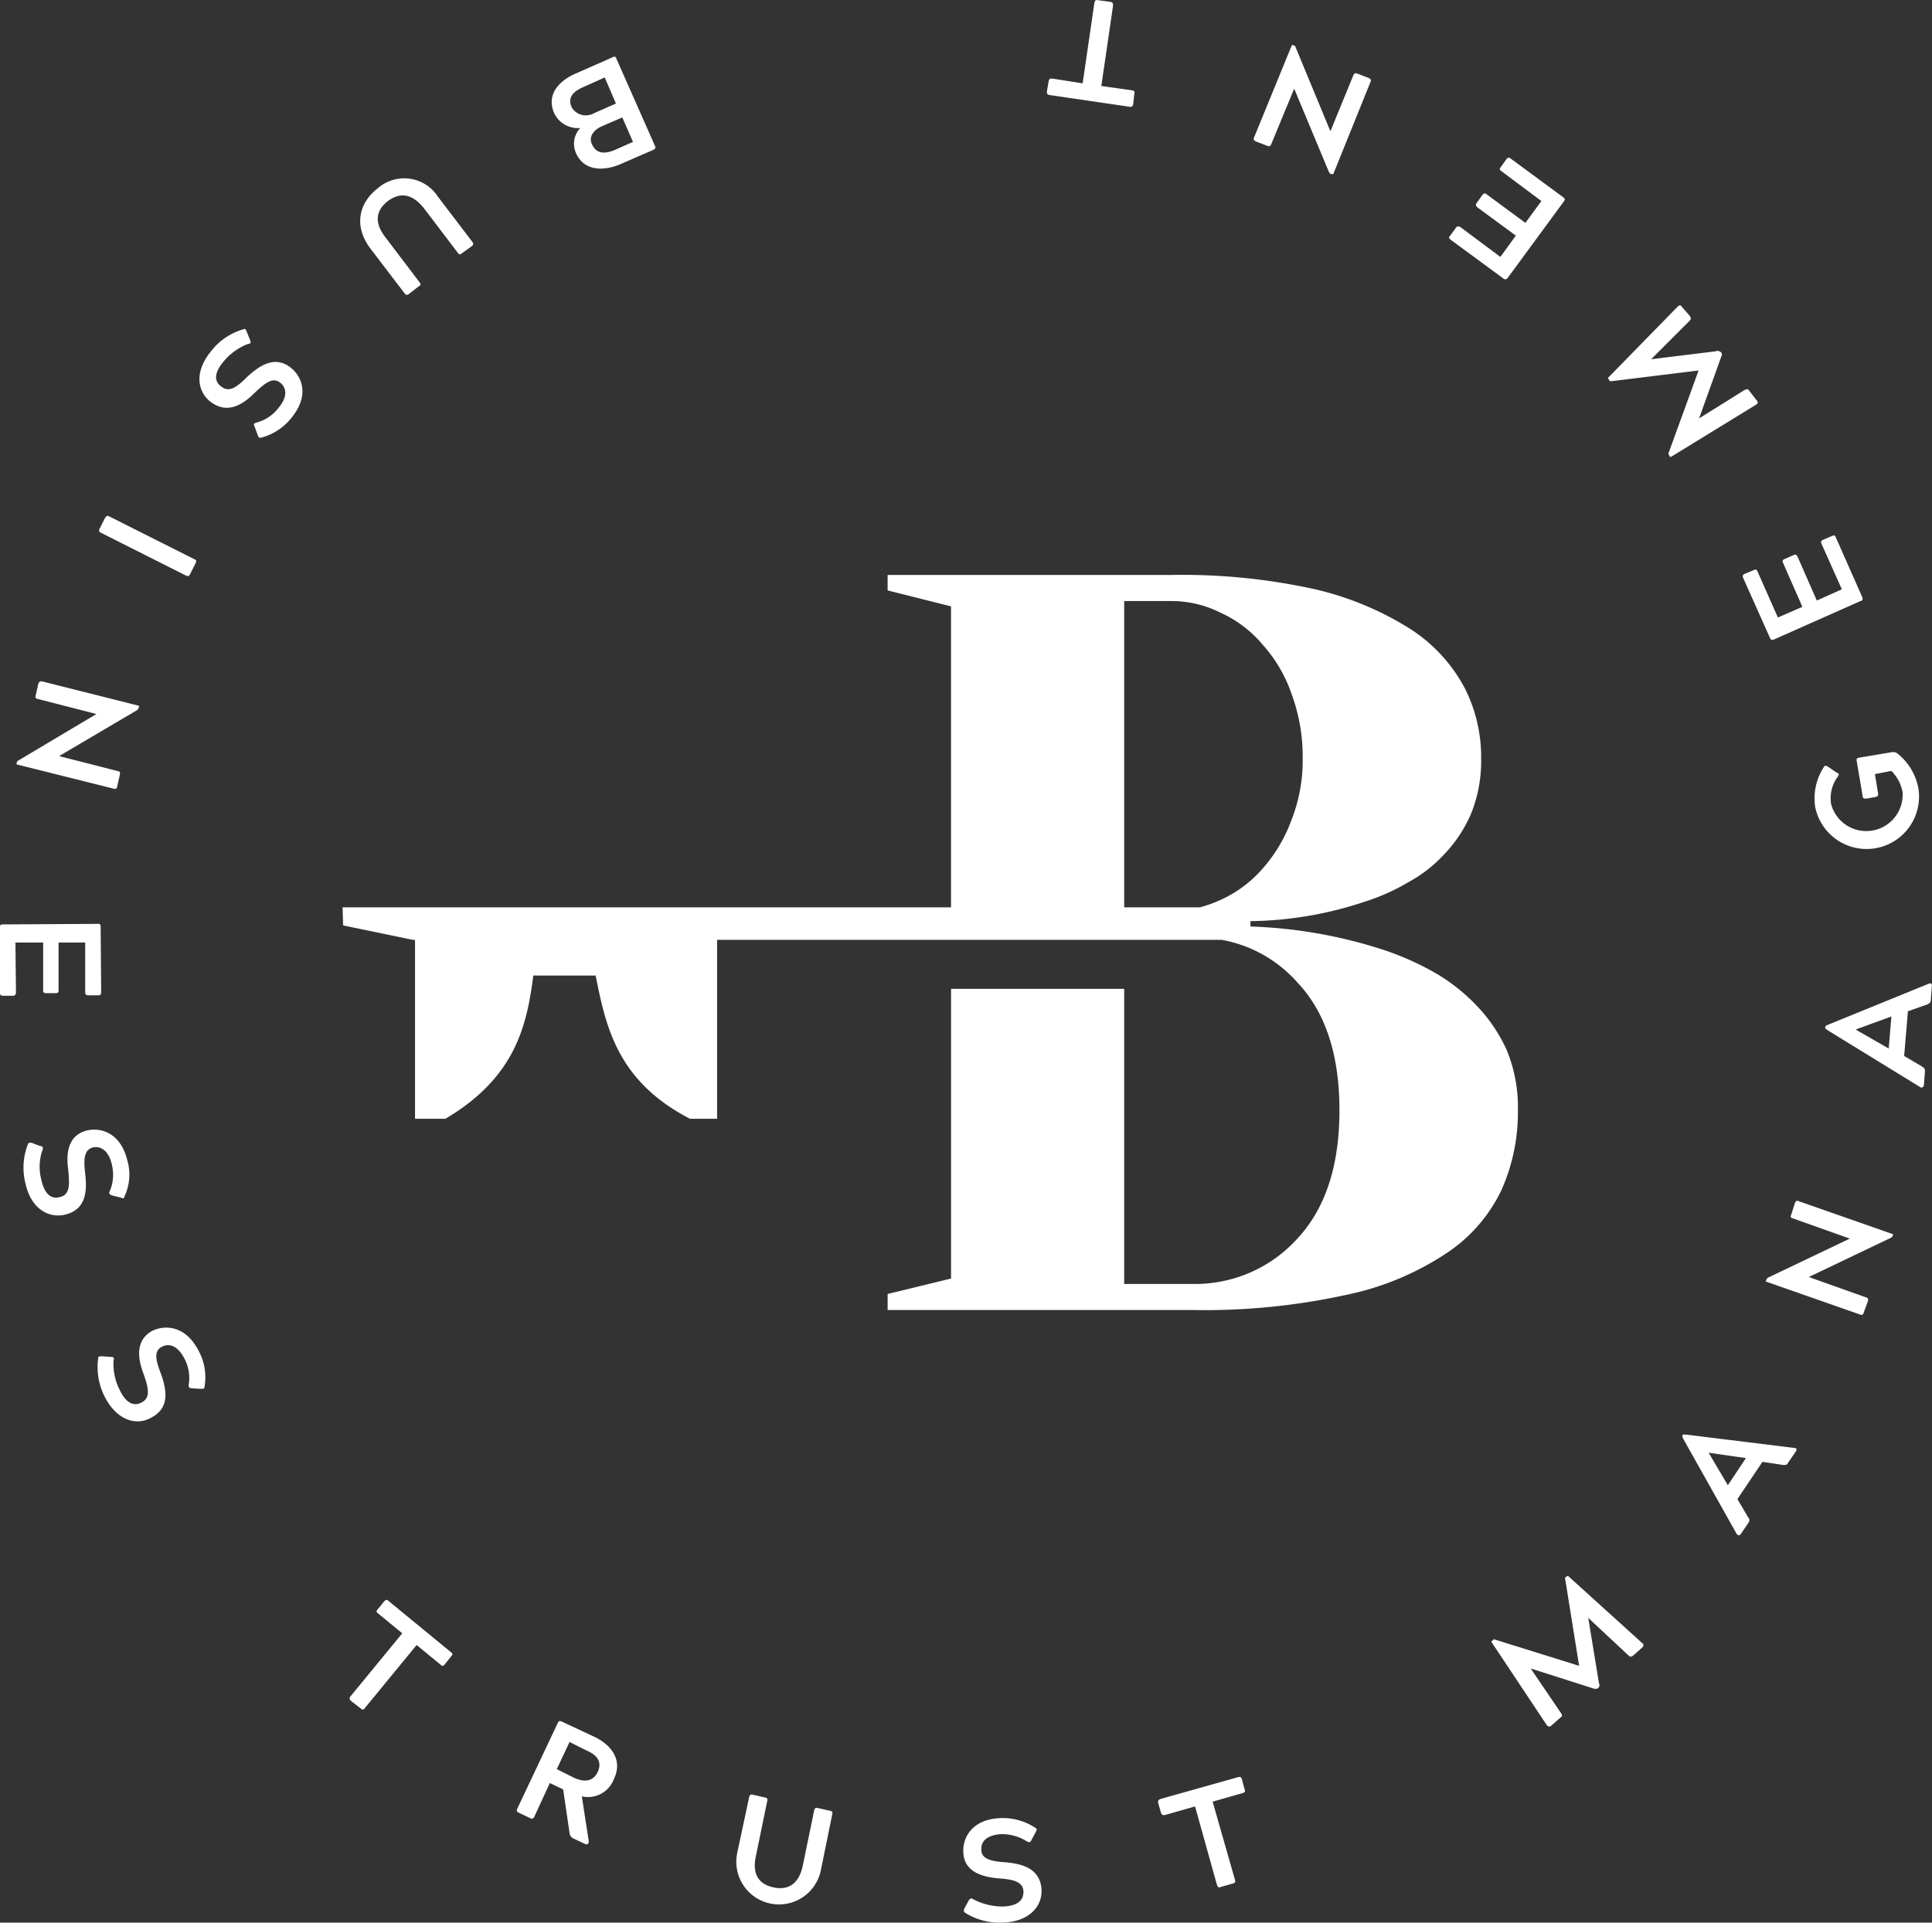 <svg xmlns="http://www.w3.org/2000/svg" width="235.724" height="234.642" viewBox="0 0 235.724 234.642">
  <rect x="0" y="0" width="235.724" height="234.642" fill="#333333" stroke="none"/>
  <g id="BTM22001_nove_logo_kruh" transform="translate(-2803.597 -8668.477)">
    <g id="Group_36" data-name="Group 36" transform="translate(2803.597 8668.477)">
      <path id="Path_3" data-name="Path 3" d="M2914.565,8894.977a5.67,5.67,0,0,1,3.186.906.507.507,0,0,0,.26.063c.13,0,.195-.129.26-.258l.52-.974c.129-.258.194-.392-.065-.521a7.18,7.18,0,0,0-4.226-1.175c-3.576.134-4.616,2.478-4.55,4.1.064,2.469,2.275,3.056,4.224,3.251,1.886.125,3.057.387,3.12,1.624,0,1.231-.974,1.752-2.47,1.814a7.8,7.8,0,0,1-3.705-.907.247.247,0,0,0-.2-.062c-.13,0-.193.063-.323.258l-.521.975c-.065.258-.13.324.13.521a7.927,7.927,0,0,0,4.615,1.174c3.25-.134,4.746-2.02,4.68-3.968-.13-2.6-2.274-3.189-4.354-3.385-1.82-.124-2.99-.387-2.99-1.557C2912.1,8896.017,2912.615,8895.1,2914.565,8894.977Zm-30.748-4.488-1.43,6.693a5.21,5.21,0,1,0,10.207,2.082l1.365-6.694c.066-.324,0-.4-.325-.458l-1.43-.325c-.26-.062-.39,0-.456.325l-1.365,6.632c-.456,2.272-1.756,3.118-3.576,2.731s-2.664-1.624-2.144-3.906l1.364-6.627c.066-.319,0-.392-.324-.453l-1.43-.325C2884.013,8890.1,2883.883,8890.163,2883.817,8890.488Zm50.77,2.144,3.641-1.041,2.664,9.554c.13.33.2.392.521.259l1.366-.388c.324-.062.39-.2.324-.453l-2.731-9.554,3.641-1.041c.26-.067.39-.2.26-.454l-.325-1.236c-.066-.263-.2-.325-.456-.263l-9.491,2.669c-.26.124-.325.2-.26.521l.326,1.165C2934.2,8892.632,2934.262,8892.693,2934.588,8892.632Zm-78.853-.263,1.367.649c.258.134.388.071.518-.191l1.886-4.092,1.625.778.782,5.329a.83.83,0,0,0,.454.653l1.365.646c.26.129.52.129.52-.325l-.844-5.457a3.36,3.36,0,0,0,3.9-2.082c1.234-2.535-.585-4.354-2.405-5.2l-3.9-1.823c-.26-.124-.39-.124-.521.134l-4.94,10.461C2855.411,8892.111,2855.476,8892.245,2855.735,8892.369Zm8.256-7.6c1.365.583,1.886,1.428,1.365,2.6-.519,1.1-1.5,1.365-2.926.711l-2.078-1.04,1.56-3.314Zm117.726-3.056,1.105-.979c.26-.2.195-.258.064-.521l-3.705-5.458,7.542,2.407a1,1,0,0,0,.584.062l.13-.124c.2-.134.13-.458.066-.587l-1.3-7.936,4.875,4.555c.2.2.326.258.586.063l1.1-.975c.2-.2.26-.392,0-.582l-8.97-8.127a.12.12,0,0,0-.195,0l-.2.129c0,.063-.064.129,0,.258l1.69,10.533-10.206-3.185c-.13-.067-.2-.067-.26,0l-.13.134c-.13.062-.13.124-.066.19l6.7,10.075C2981.326,8881.9,2981.522,8881.9,2981.716,8881.712Zm-143.143-13.655,2.926,2.406-6.306,7.678c-.195.253-.13.387.066.582l1.17.907c.195.2.325.2.521-.062l6.3-7.678,2.926,2.406c.195.2.325.2.52-.062l.78-.97c.195-.2.195-.334-.066-.521l-7.6-6.24c-.2-.2-.326-.134-.521.062l-.78.97C2838.313,8867.731,2838.313,8867.865,2838.573,8868.057Zm166.221-9.679.974-1.437a.493.493,0,0,0-.066-.646l-1.3-2.21,3.056-4.551,2.534.387c.326,0,.456,0,.586-.263l.974-1.428c.13-.2.066-.387-.193-.387l-13.132-1.623c-.26,0-.455-.071-.521.063v.062c-.064.067,0,.2.13.459l6.5,11.573C3004.469,8858.5,3004.663,8858.569,3004.795,8858.378Zm-1.56-5.987-2.342-3.963h0l4.55.649Zm-188.323-15.47a4.978,4.978,0,0,1,.521,3.251c0,.129,0,.2.064.258,0,.072.2.134.39.134l1.04.063c.326,0,.456,0,.456-.325a6.722,6.722,0,0,0-.716-4.287c-1.625-3.189-4.16-3.189-5.654-2.474-2.146,1.17-1.756,3.447-1.1,5.2.648,1.823.908,2.993-.26,3.576-1.042.521-1.95-.129-2.6-1.5a7.066,7.066,0,0,1-.778-3.705c.064-.129.064-.2,0-.258-.066-.129-.13-.129-.39-.129l-1.04-.071c-.326,0-.456,0-.456.329a7.963,7.963,0,0,0,.844,4.68c1.5,2.859,3.836,3.447,5.527,2.535,2.406-1.17,2.015-3.381,1.3-5.4-.649-1.69-.909-2.793.13-3.313C2812.9,8835.106,2814,8835.168,2814.911,8836.921Zm198.2-9.941,9.945-4.751a.748.748,0,0,0,.26-.2l.066-.191c0-.071,0-.133-.13-.133l-11.311-3.959c-.325-.134-.39-.071-.519.187l-.455,1.438c-.13.258-.066.387.195.448l6.954,2.474-9.944,4.746c-.13.062-.195.129-.195.2l-.066.129c-.064.134-.064.2.066.2l11.311,3.963c.324.134.453.066.518-.191l.522-1.437c.064-.258,0-.387-.261-.449Zm-71.636-41.148h-61.562v21.835H2876.6c-8.906-4.612-10.272-11.307-11.506-17.479h-7.607c-.778,6.039-2.144,12.414-10.725,17.479h-3.705v-21.835h-.26l-8.514-1.762-.066-2.205h74.236v-36.732l-7.735-1.948V8741.3h34.647a75.171,75.171,0,0,1,17.553,1.757,37.816,37.816,0,0,1,11.635,4.875,19.4,19.4,0,0,1,6.565,7.148,18.6,18.6,0,0,1,2.016,8.646,17.191,17.191,0,0,1-1.17,6.565,16.621,16.621,0,0,1-3.25,5.009,16.824,16.824,0,0,1-4.486,3.509,25.057,25.057,0,0,1-5.2,2.335,45.508,45.508,0,0,1-14.042,2.406v.654a58.585,58.585,0,0,1,16.252,2.855,35.576,35.576,0,0,1,6.047,2.669,22.671,22.671,0,0,1,5.2,4.03,19.368,19.368,0,0,1,3.768,5.524,18.264,18.264,0,0,1,1.366,7.353,23.242,23.242,0,0,1-2.014,9.75,19.066,19.066,0,0,1-6.761,7.73,34.734,34.734,0,0,1-12.288,5.07,80.566,80.566,0,0,1-18.656,1.824H2900.72v-1.958l7.735-1.881V8791.81h21.127v36.016h8.321a16.811,16.811,0,0,0,12.807-5.529c3.445-3.705,5.135-8.909,5.135-15.661s-1.69-11.97-5.135-15.608A16.157,16.157,0,0,0,2941.479,8785.831Zm-135.408,27.431a5.118,5.118,0,0,1-.26,3.247.5.5,0,0,0-.066.263.611.611,0,0,0,.392.258l1.039.263c.26.124.39.124.456-.2a6.241,6.241,0,0,0,.326-4.354c-.846-3.447-3.316-4.034-4.941-3.638-2.341.582-2.536,2.855-2.276,4.741.2,1.948.2,3.122-1.04,3.385-1.17.32-1.885-.592-2.211-2.02a6.255,6.255,0,0,1,.13-3.771c.066-.129.066-.191,0-.263,0-.124-.13-.187-.325-.187l-1.04-.4c-.26,0-.39,0-.456.263a7.849,7.849,0,0,0-.26,4.746c.716,3.18,2.927,4.221,4.811,3.772,2.536-.593,2.731-2.8,2.471-4.947-.195-1.752-.195-2.917.909-3.251C2804.511,8810.989,2805.615,8811.31,2806.071,8813.262Zm221.085-9.687.13-1.69c0-.324-.066-.387-.326-.582l-2.211-1.3.456-5.457,2.406-.846c.258-.134.388-.263.388-.521l.13-1.69a.25.25,0,0,0-.325-.329l-12.285,5.009c-.26.129-.39.129-.39.324h0c-.066.134.064.2.324.392l11.311,6.952C3026.9,8803.895,3027.09,8803.832,3027.156,8803.574Zm-4.29-4.483-3.965-2.277v-.067l4.289-1.561Zm-218.549-15.212-11.507.066c-.325,0-.39.063-.39.32v7.992c0,.263.066.4.39.4h1.17c.26,0,.39-.134.39-.458l-.064-6.045h3.381v5.787c0,.319.064.392.39.392h1.1c.326,0,.39-.072.39-.392v-5.787h3.25v6.045c0,.324.13.4.39.4h1.17c.26,0,.39-.072.39-.4l-.064-7.931C2804.707,8783.945,2804.641,8783.879,2804.316,8783.879Zm134.5-2.015a16.941,16.941,0,0,0,2.537-.912,15.019,15.019,0,0,0,5.135-3.834,18.6,18.6,0,0,0,3.509-5.916,19.868,19.868,0,0,0,1.367-7.478,22.054,22.054,0,0,0-1.367-7.931,17.47,17.47,0,0,0-3.509-5.978,14.513,14.513,0,0,0-5.135-3.906,13.343,13.343,0,0,0-5.981-1.428h-5.786v37.382Zm77.032-12.549a4.424,4.424,0,0,1,.78-3.38.354.354,0,0,0,.13-.325c0-.062-.064-.129-.26-.2l-1.04-.712c-.26-.133-.39-.2-.52.063a7,7,0,0,0-1.04,4.875,6.4,6.4,0,0,0,12.611-2.144,7.034,7.034,0,0,0-2.6-4.422.9.9,0,0,0-.716-.134l-3.9.654c-.326.067-.39.129-.326.454l.714,4.226c0,.263.13.324.456.324l1.107-.2c.258-.062.388-.191.323-.449l-.389-2.345,2.014-.387a4.939,4.939,0,0,1,1.365,2.6,4.442,4.442,0,0,1-8.71,1.494Zm-211.658-11.048-9.491,5.653c-.13.066-.2.129-.2.2l-.064.191c0,.071,0,.134.13.134l11.7,2.927c.26.062.39.062.455-.258l.323-1.437c.066-.325,0-.387-.26-.449l-7.149-1.823,9.49-5.592c.13-.129.2-.19.2-.263l.065-.19c0-.067,0-.129-.131-.129l-11.636-2.927c-.325-.067-.39,0-.521.258l-.323,1.437c-.066.32,0,.387.323.449Zm204.7-9.105,10.532-4.68c.258-.062.323-.2.195-.521l-3.187-7.209c-.128-.33-.258-.33-.518-.2l-1.041.449c-.259.134-.325.2-.195.521l2.47,5.528-3.055,1.366-2.341-5.334c-.13-.258-.259-.324-.519-.2l-1.041.458c-.325.129-.325.258-.2.521l2.341,5.329-2.99,1.3-2.471-5.592c-.13-.263-.195-.324-.454-.2l-1.106.458c-.26.129-.323.263-.195.521l3.25,7.281C3008.5,8749.233,3008.563,8749.3,3008.889,8749.162Zm-203.144-15.012c-.26-.134-.325-.067-.52.2l-.648,1.294c-.13.263-.066.4.195.521l10.335,5.205c.26.129.39.066.521-.2l.65-1.3c.13-.263.13-.392-.195-.521Zm201-14.171-.909-1.175c-.195-.258-.26-.191-.585-.062l-5.524,3.447,2.664-7.415c.064-.129.195-.453.064-.587l-.13-.124a.583.583,0,0,0-.583-.062l-7.866.97,4.679-4.68c.2-.2.2-.324.066-.582l-.974-1.108c-.13-.258-.326-.258-.521-.066l-8.449,8.646c-.066.067-.13.134,0,.2l.129.2c0,.063.064.063.26.063l10.6-1.3-3.641,10.013c-.064.2,0,.258,0,.258l.13.2c.066.129.13.067.26,0l10.27-6.3C3006.938,8720.366,3006.938,8720.17,3006.743,8719.979Zm-180.325.907a5.037,5.037,0,0,1-2.73,1.823c-.13.063-.195.063-.26.124s0,.263.066.4l.39,1.036c.064.258.195.329.455.258a7.021,7.021,0,0,0,3.639-2.4c2.276-2.8,1.237-5.071-.066-6.111-1.948-1.562-3.834-.258-5.264,1.04-1.364,1.366-2.275,2.016-3.25,1.232-.975-.712-.715-1.814.26-2.989a7.207,7.207,0,0,1,3.056-2.211c.13,0,.195-.062.26-.062.063-.134,0-.263-.066-.458l-.39-.97c-.13-.263-.13-.4-.455-.263a7.532,7.532,0,0,0-3.9,2.669c-2.08,2.53-1.626,4.875-.129,6.107,2.08,1.623,3.964.453,5.46-1.041,1.3-1.232,2.211-1.953,3.12-1.232C2827.263,8718.355,2827.654,8719.387,2826.417,8720.887Zm23.6-20.283-4.161-5.458a4.894,4.894,0,0,0-7.345-1.04c-2.276,1.757-2.99,4.55-.909,7.343l4.16,5.458c.195.263.325.263.585.071l1.17-.912c.26-.129.26-.263.066-.521l-4.1-5.4c-1.43-1.818-1.234-3.318.26-4.483,1.5-1.1,2.99-.916,4.42.907l4.1,5.4c.195.263.26.263.52.063l1.17-.841C2850.211,8701,2850.211,8700.866,2850.015,8700.6Zm126.37,4.421,6.827-9.3c.195-.258.13-.387-.066-.521l-6.435-4.741c-.2-.134-.326-.134-.521.129l-.649.907c-.195.258-.195.329.065.521l4.875,3.643-1.95,2.665-4.68-3.447c-.26-.2-.39-.2-.585.066l-.652.912c-.193.263-.128.387.066.582l4.682,3.442-1.885,2.6-4.876-3.639c-.26-.133-.39-.133-.585.13l-.652.906c-.194.2-.194.33.065.521l6.371,4.685C2976.061,8705.282,2976.191,8705.282,2976.385,8705.024Zm-21.647-17.876-4.224-10.2c0-.133-.13-.2-.2-.262l-.13-.062c-.13,0-.13,0-.195.129l-4.55,11.115c-.13.258-.064.387.2.521l1.365.521c.326.124.39.063.52-.2l2.794-6.762,4.227,10.142a1.063,1.063,0,0,0,.193.263h.13c.13.063.2.063.26-.071l4.486-11.115c.13-.258.064-.387-.195-.521l-1.365-.521c-.259-.124-.389-.062-.519.2Zm-87.107-8.838c-.064-.263-.195-.325-.455-.2l-4.42,1.948c-2.146.912-3.706,2.6-2.73,4.875a3.217,3.217,0,0,0,3.185,1.819h0a2.805,2.805,0,0,0-.521,3.056c1.04,2.345,3.576,2.144,5.4,1.365l4.03-1.752c.26-.134.325-.263.195-.521Zm2.016,10.137-2.211.979c-1.365.583-2.34.387-2.8-.716-.39-.783.066-1.69,1.3-2.211l2.406-1.041Zm-2.081-4.68-2.666,1.17a2,2,0,0,1-2.731-.711c-.453-1.041-.064-1.824,1.431-2.479l2.6-1.165Zm62.924-1.623-3.7-.521,1.43-9.816c0-.32-.064-.392-.325-.454l-1.5-.2c-.26-.062-.39,0-.456.334l-1.429,9.813-3.706-.583c-.323,0-.389.063-.454.387l-.2,1.165c0,.334.066.4.326.458l9.751,1.428c.258.072.388-.062.454-.319l.13-1.232C2930.881,8682.269,2930.817,8682.206,2930.491,8682.145Z" transform="translate(-2792.419 -8671.132)" fill="#fff"/>
    </g>
  </g>
</svg>
